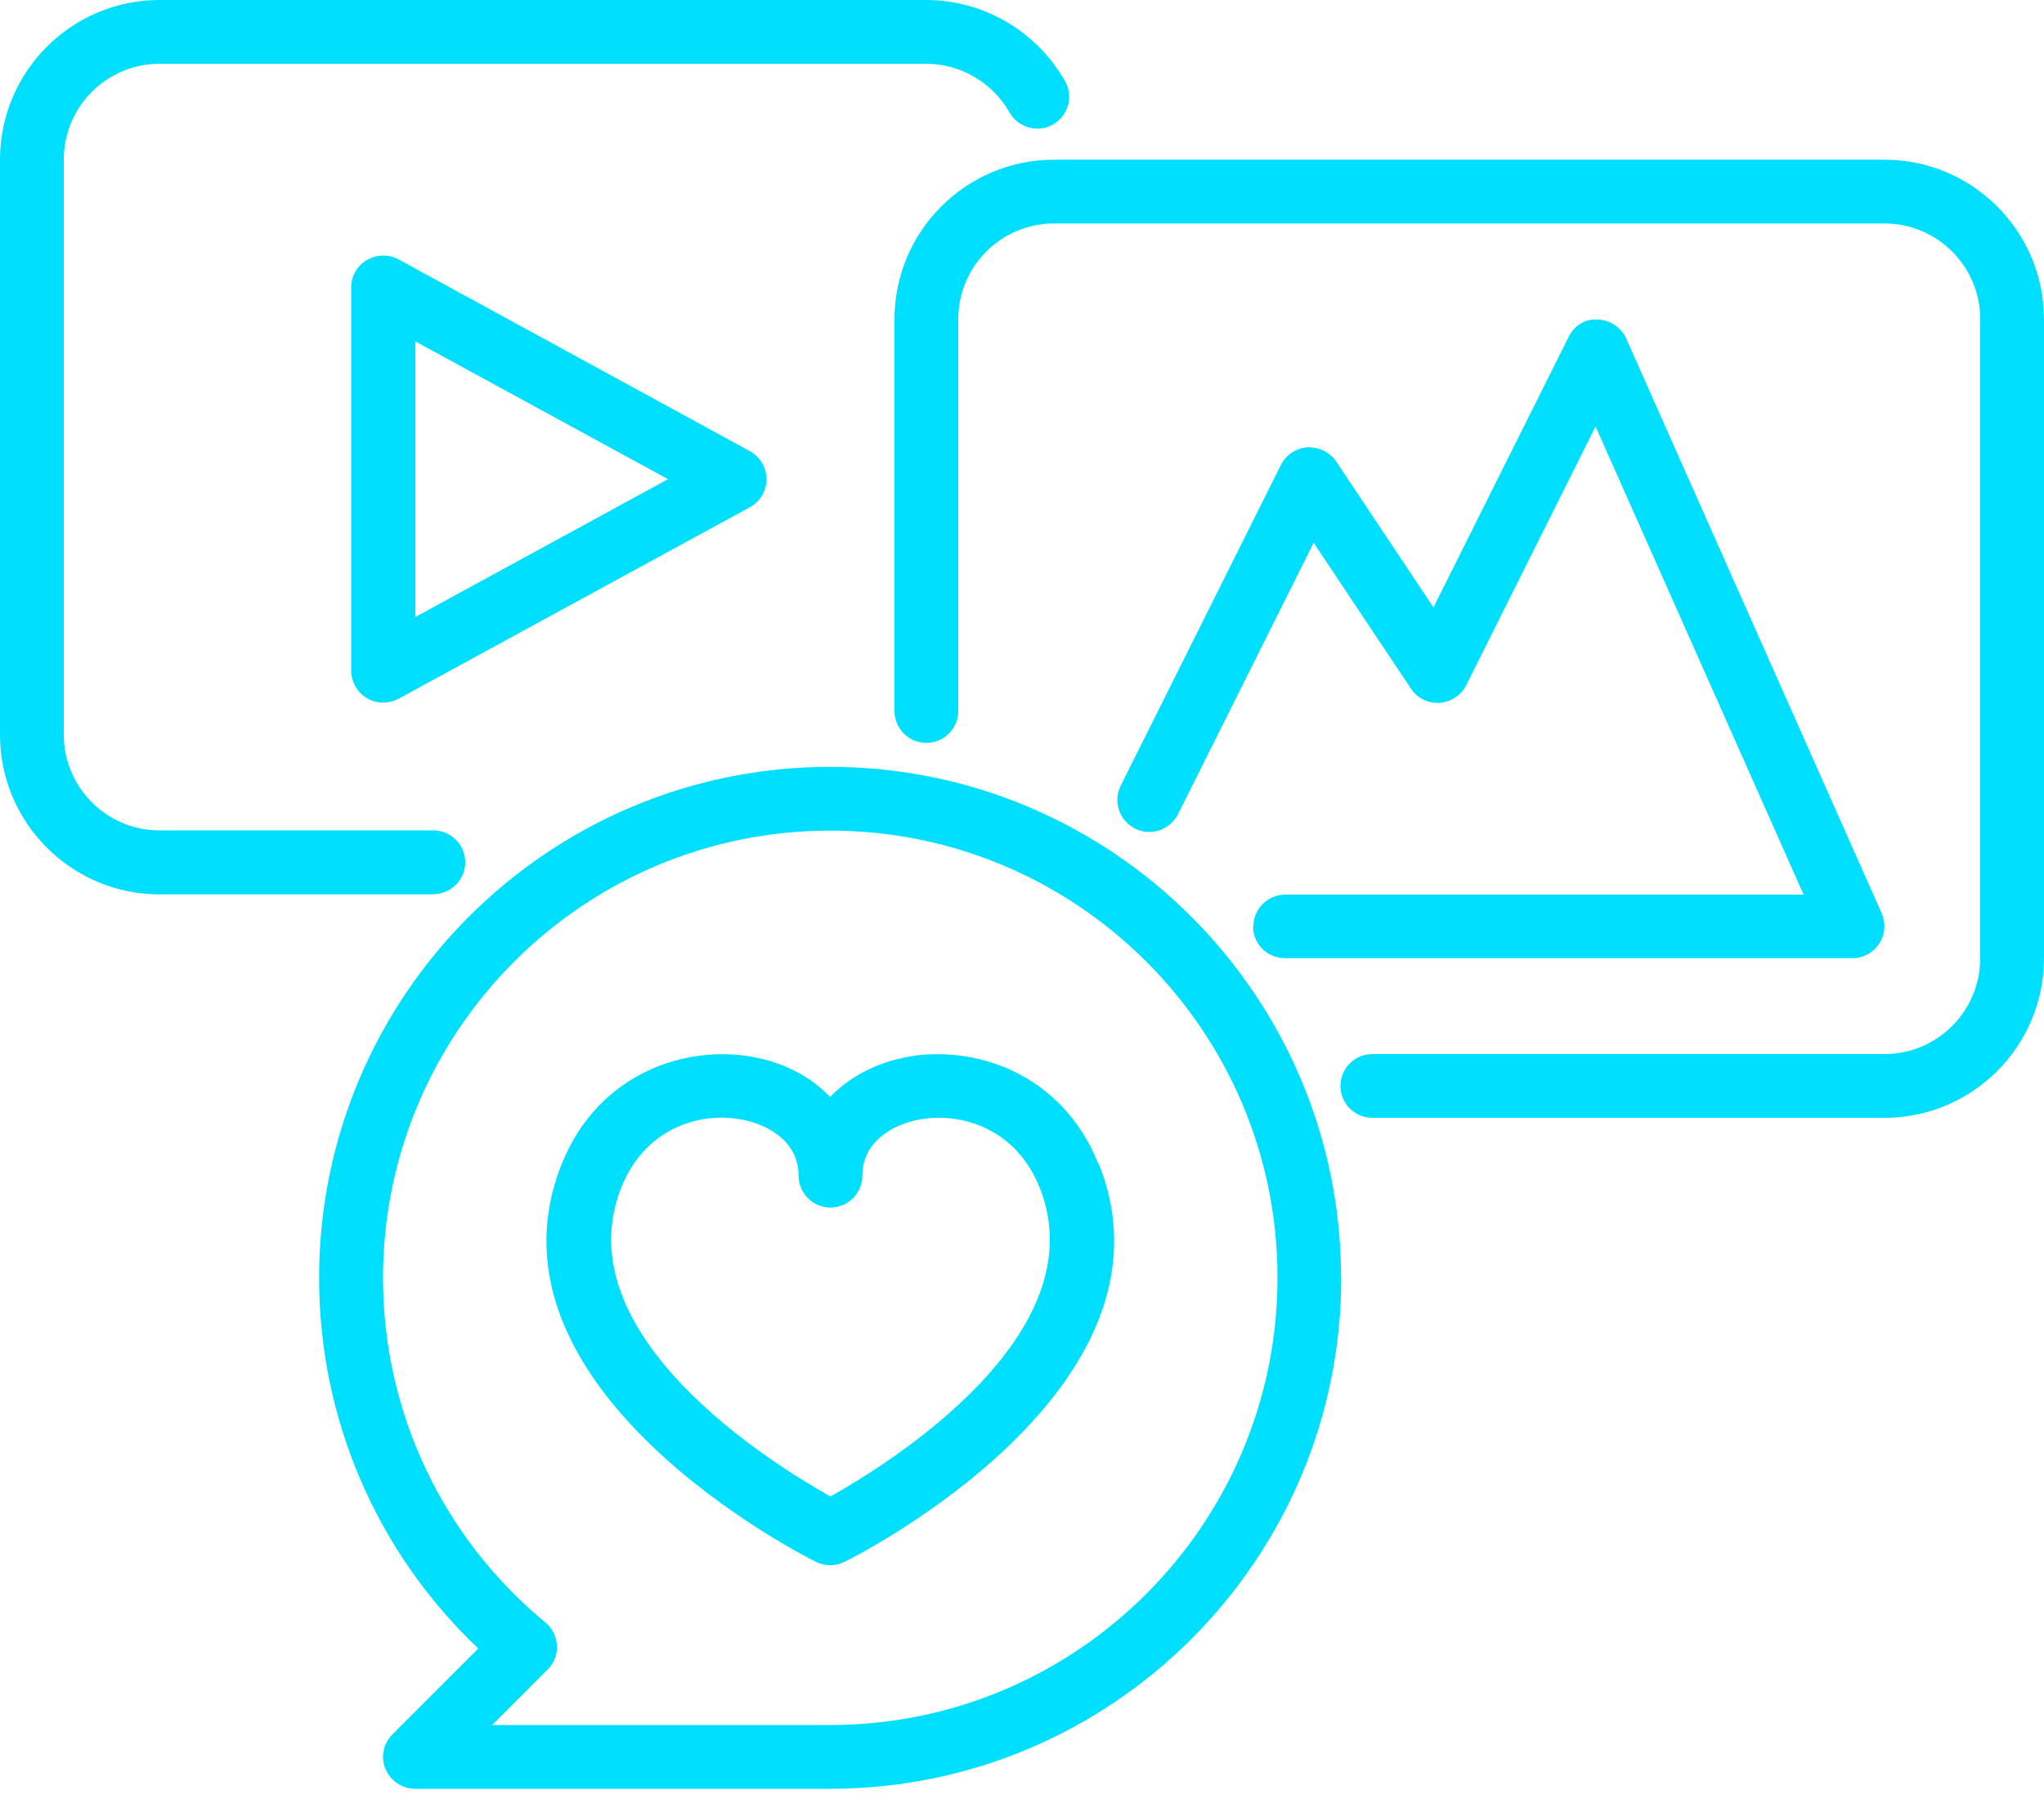 <svg width="36" height="32" viewBox="0 0 36 32" fill="none" xmlns="http://www.w3.org/2000/svg">
<g clip-path="url(#clip0_0_450)">
<path d="M7.632 15.75H2.812C1.26 15.75 2.28882e-05 14.49 2.28882e-05 12.938V2.812C2.28882e-05 1.26 1.26 0 2.812 0H16.312C17.32 0 18.256 0.547 18.756 1.426C18.911 1.696 18.817 2.038 18.547 2.192C18.277 2.347 17.935 2.25 17.78 1.98C17.478 1.451 16.916 1.123 16.312 1.123H2.812C1.879 1.123 1.123 1.879 1.123 2.812V12.935C1.123 13.867 1.879 14.623 2.812 14.623H7.632C7.942 14.623 8.194 14.875 8.194 15.185C8.194 15.494 7.942 15.746 7.632 15.746V15.75ZM13.208 7.945C13.388 8.042 13.5 8.233 13.5 8.438C13.5 8.644 13.388 8.834 13.208 8.932L7.02 12.305C6.937 12.348 6.844 12.373 6.75 12.373C6.649 12.373 6.552 12.348 6.462 12.294C6.293 12.193 6.185 12.01 6.185 11.812V5.062C6.185 4.864 6.289 4.68 6.462 4.579C6.631 4.478 6.844 4.475 7.02 4.568L13.208 7.945ZM11.765 8.438L7.315 6.012V10.865L11.765 8.438ZM22.068 16.312C22.068 16.621 22.32 16.873 22.63 16.873H32.627C32.818 16.873 32.994 16.776 33.098 16.618C33.203 16.456 33.217 16.258 33.142 16.085L28.642 5.962C28.552 5.764 28.357 5.634 28.141 5.627C27.9 5.612 27.724 5.742 27.626 5.936L25.247 10.696L23.533 8.125C23.422 7.96 23.227 7.87 23.029 7.877C22.831 7.891 22.651 8.006 22.561 8.186L19.739 13.835C19.598 14.112 19.714 14.45 19.991 14.591C20.268 14.731 20.606 14.616 20.747 14.339L23.137 9.558L24.851 12.128C24.962 12.294 25.153 12.391 25.355 12.377C25.553 12.362 25.733 12.247 25.823 12.067L28.102 7.51L31.766 15.754H22.637C22.327 15.754 22.075 16.006 22.075 16.315L22.068 16.312ZM33.188 2.812H18.565C17.014 2.812 15.754 4.072 15.754 5.623V12.521C15.754 12.83 16.006 13.082 16.315 13.082C16.625 13.082 16.877 12.83 16.877 12.521V5.623C16.877 4.691 17.633 3.935 18.565 3.935H33.188C34.121 3.935 34.877 4.691 34.877 5.623V16.873C34.877 17.806 34.121 18.562 33.188 18.562H24.17C23.861 18.562 23.609 18.814 23.609 19.123C23.609 19.433 23.861 19.685 24.17 19.685H33.188C34.74 19.685 36 18.425 36 16.873V5.623C36 4.072 34.74 2.812 33.188 2.812ZM23.623 22.5C23.623 27.464 19.588 31.5 14.623 31.5H7.312C7.085 31.5 6.88 31.363 6.79 31.154C6.7 30.946 6.75 30.704 6.912 30.542L8.424 29.03C6.635 27.335 5.62 24.988 5.62 22.504C5.62 17.539 9.655 13.504 14.62 13.504C19.584 13.504 23.62 17.539 23.62 22.504L23.623 22.5ZM22.5 22.5C22.5 18.158 18.968 14.627 14.623 14.627C10.278 14.627 6.746 18.158 6.746 22.504C6.746 24.858 7.787 27.068 9.605 28.57C9.727 28.67 9.799 28.818 9.81 28.976C9.817 29.135 9.76 29.29 9.644 29.401L8.669 30.377H14.623C18.965 30.377 22.496 26.845 22.5 22.504V22.5ZM19.354 20.498C20.923 24.437 15.124 27.382 14.875 27.504C14.796 27.544 14.71 27.562 14.623 27.562C14.537 27.562 14.45 27.544 14.371 27.504C14.123 27.382 8.323 24.437 9.893 20.498C10.541 18.882 12.103 18.389 13.28 18.616C13.828 18.72 14.288 18.968 14.62 19.318C14.951 18.972 15.412 18.724 15.959 18.616C17.14 18.389 18.702 18.882 19.346 20.498H19.354ZM18.31 20.912C17.899 19.883 16.942 19.573 16.178 19.717C15.7 19.811 15.188 20.117 15.188 20.704C15.188 21.013 14.936 21.265 14.627 21.265C14.317 21.265 14.065 21.013 14.065 20.704C14.065 20.117 13.554 19.811 13.075 19.717C12.956 19.696 12.838 19.681 12.712 19.681C12.031 19.681 11.29 20.038 10.944 20.909C9.911 23.497 13.612 25.787 14.627 26.352C15.642 25.783 19.343 23.497 18.31 20.909V20.912Z" fill="#01DFFF"/>
</g>
<defs>
<clipPath id="clip0_0_450">
<rect width="36" height="31.5" fill="white"/>
</clipPath>
</defs>
</svg>

